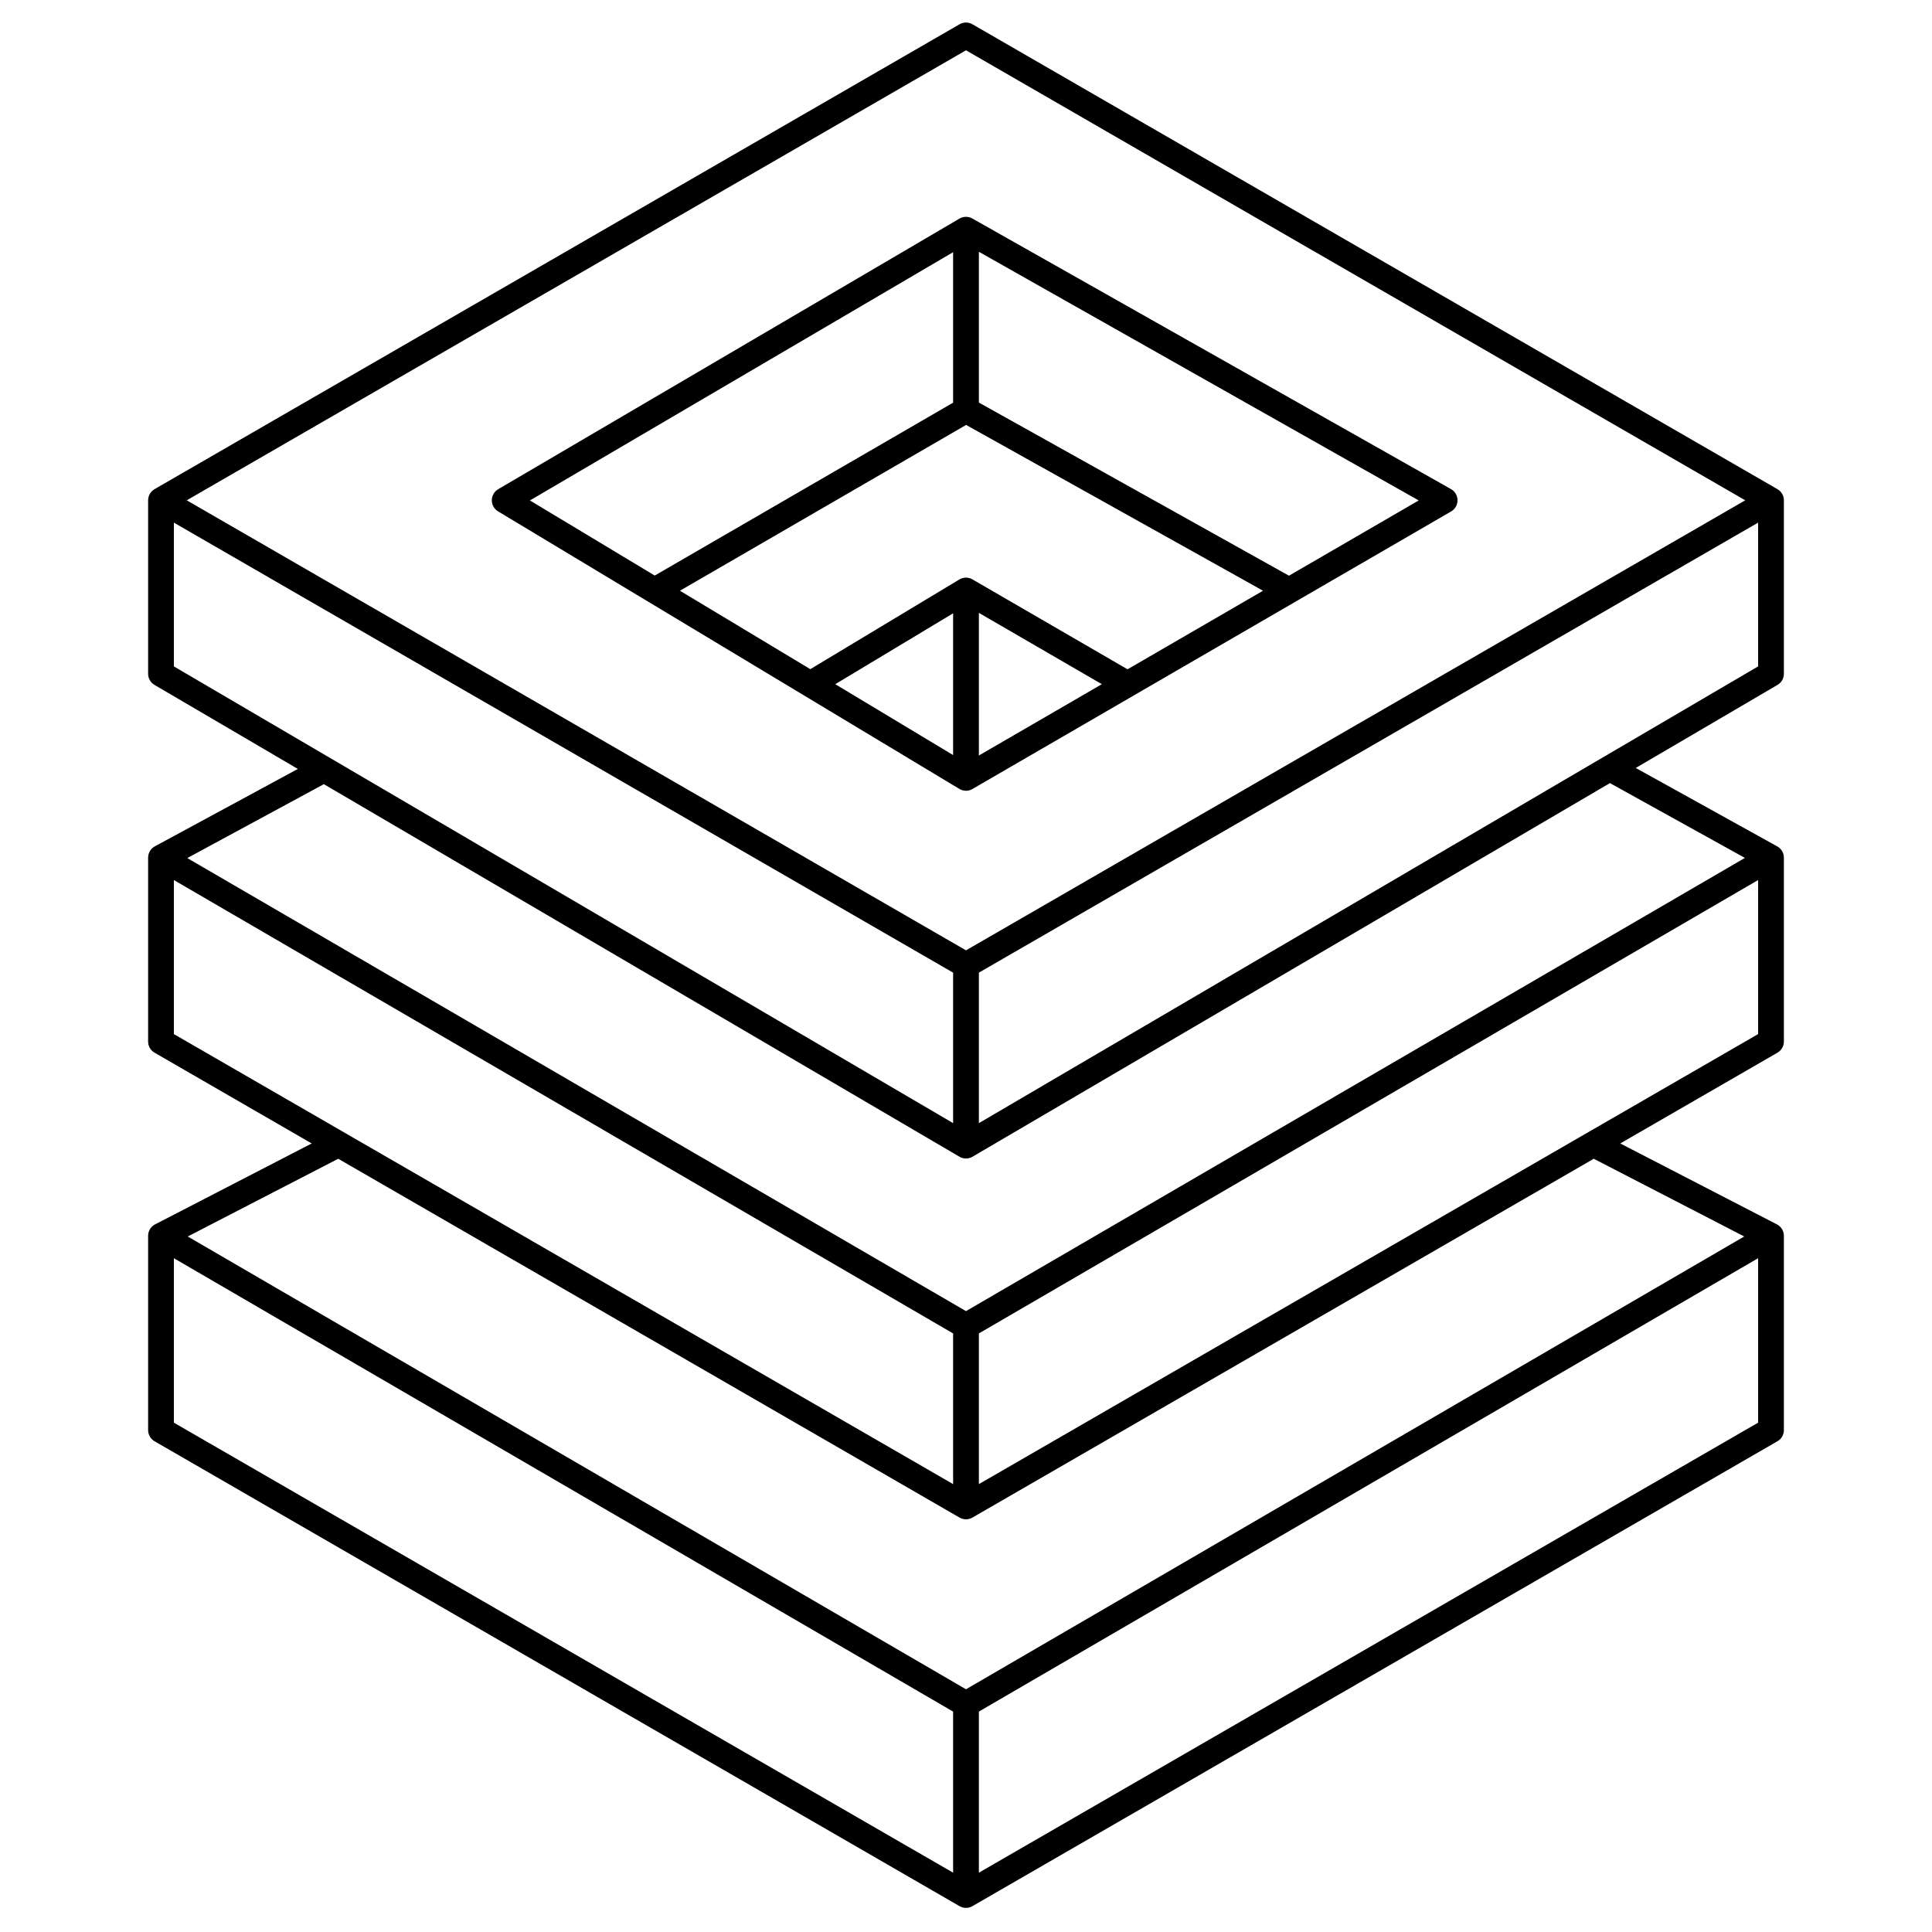 <svg width="600" height="600" viewBox="0 0 600 600" fill="none" xmlns="http://www.w3.org/2000/svg">
<path d="M550 155.377L300 11L50 155.377M550 155.377L300 299.754M550 155.377V209.249L499.929 238.597M300 588.508L550 444.131V383.794M300 588.508L50 444.131V383.794M300 588.508V529.248M50 155.377L300 299.754M50 155.377V209.249L100.655 238.939M300 299.754V355.781M300 529.248L550 383.794M300 529.248L50 383.794M550 383.794L494.853 355.305M50 383.794L105.147 355.305M300 467.834V411.808M300 467.834L494.853 355.305M300 467.834L105.147 355.305M300 355.781L494.853 241.572L499.929 238.597M300 355.781L105.147 241.572L100.655 238.939M300 411.808L550 266.353M300 411.808L50 266.353M550 266.353V323.457L494.853 355.305M550 266.353L499.929 238.597M50 266.353V323.457L105.147 355.305M50 266.353L100.655 238.939M300 71.337L156.74 155.377L203.299 183.39M300 71.337L448.646 155.377L400.336 183.39M300 71.337V127.363M300 241.572L251.65 212.481M300 241.572L350.168 212.481M300 241.572V212.481V183.39M300 127.363L203.299 183.39M300 127.363L400.336 183.39M203.299 183.39L251.65 212.481M400.336 183.39L350.168 212.481M300 183.39L251.65 212.481M300 183.39L350.168 212.481" stroke="black" stroke-width="8" stroke-linecap="round" stroke-linejoin="round"/>
</svg>
